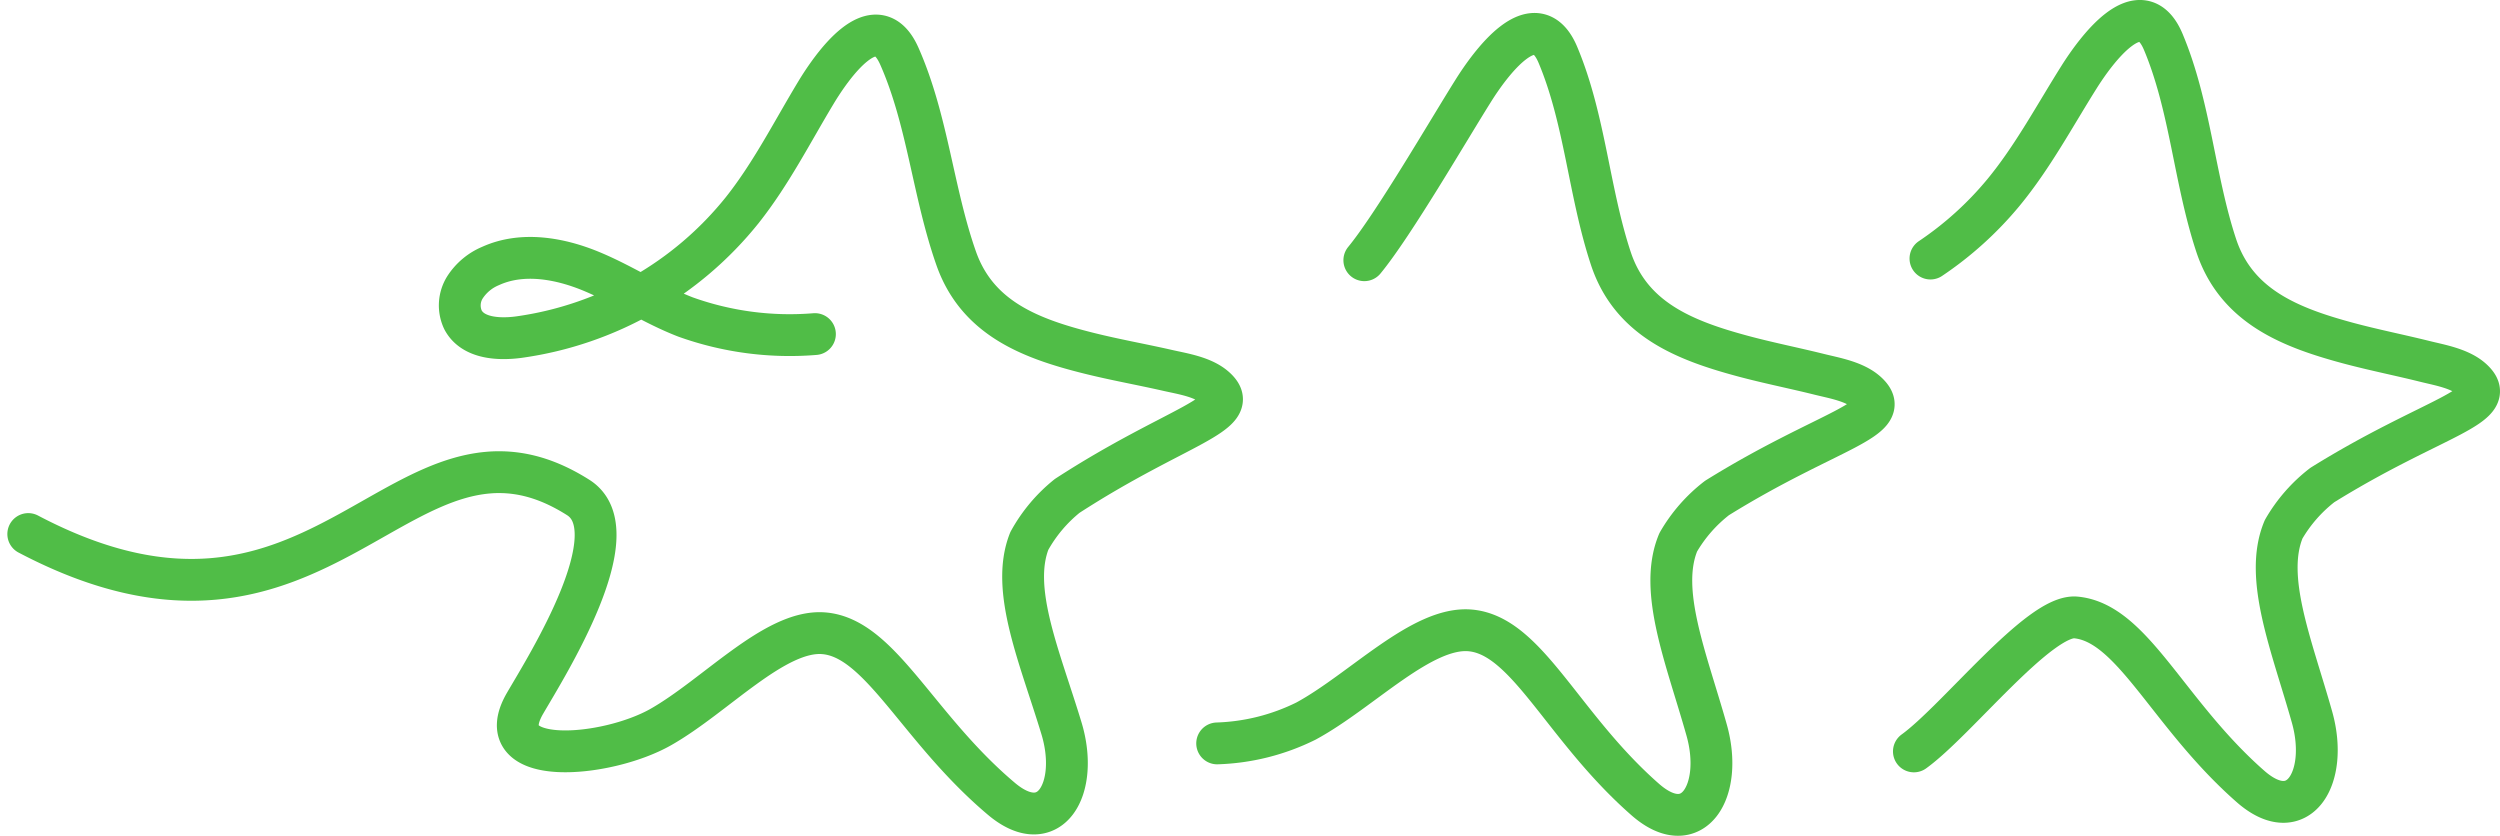 <svg xmlns="http://www.w3.org/2000/svg" width="280.302" height="93.708" viewBox="0 0 280.302 93.708">
  <g id="Group_213" data-name="Group 213" transform="translate(-181.53 -1139.449)">
    <path id="Path_41" data-name="Path 41" d="M397.974,1168.437a38.317,38.317,0,0,0,8.183-7.4c3.287-3.989,5.734-8.587,8.489-12.961,1.743-2.768,6.889-9.991,9.435-3.924,3.042,7.249,3.464,15.329,5.925,22.795,2.248,6.824,8.255,9.2,14.717,10.949,2.865.774,5.777,1.349,8.656,2.065,1.729.43,4.032.808,5.385,2.08,3.181,2.99-4.423,4.071-16.847,11.786a16.987,16.987,0,0,0-4.346,4.97c-2.267,5.424.932,13.045,3.188,21.067,1.913,6.8-1.541,12.463-6.89,7.772-9.314-8.17-13.2-18.355-19.591-18.957-4.076-.385-13.376,11.571-18.16,15.019" fill="none" stroke="#50bd47" stroke-linecap="round" stroke-linejoin="round" stroke-width="4.689"/>
    <path id="Path_42" data-name="Path 42" d="M334.5,1168.625c3.287-3.989,9.516-14.72,12.272-19.093,1.743-2.768,6.889-9.992,9.435-3.924,3.041,7.249,3.463,15.329,5.924,22.795,2.249,6.824,8.256,9.2,14.718,10.948,2.865.775,5.777,1.35,8.656,2.066,1.728.43,4.031.808,5.385,2.08,3.181,2.99-4.424,4.071-16.847,11.786a16.976,16.976,0,0,0-4.347,4.97c-2.266,5.424.933,13.045,3.189,21.067,1.912,6.8-1.541,12.462-6.89,7.772-9.315-8.17-13.2-18.356-19.591-18.958-5.435-.512-12.233,6.8-18.436,10.157A24.081,24.081,0,0,1,318,1222.8" fill="none" stroke="#50bd47" stroke-linecap="round" stroke-linejoin="round" stroke-width="4.689"/>
    <path id="Path_43" data-name="Path 43" d="M272.9,1176.907a34.63,34.63,0,0,1-14.5-1.913c-3.638-1.4-6.919-3.6-10.52-5.1s-7.8-2.237-11.349-.622a6.3,6.3,0,0,0-2.871,2.4,3.807,3.807,0,0,0-.221,3.634c1.09,2.077,3.972,2.254,6.3,1.938a38.977,38.977,0,0,0,25.037-14.268c3.208-4.054,5.562-8.7,8.23-13.127,1.688-2.8,6.69-10.126,9.356-4.11,3.184,7.187,3.767,15.257,6.375,22.673,2.384,6.778,8.436,9.036,14.932,10.654,2.88.718,5.8,1.235,8.7,1.894,1.737.4,4.047.727,5.425,1.973,3.24,2.926-4.341,4.158-16.609,12.117a16.981,16.981,0,0,0-4.248,5.056c-2.158,5.468,1.191,13.024,3.606,21,2.047,6.758-1.293,12.491-6.734,7.907-9.475-7.983-13.562-18.09-19.963-18.565-5.444-.4-12.1,7.041-18.231,10.52s-19.447,4.616-15.213-2.67c2.445-4.207,11.943-19.272,5.963-23.067-19.807-12.57-28.256,21.683-61.665,4.095" fill="none" stroke="#50bd47" stroke-linecap="round" stroke-linejoin="round" stroke-width="4.689"/>
  </g>
</svg>

